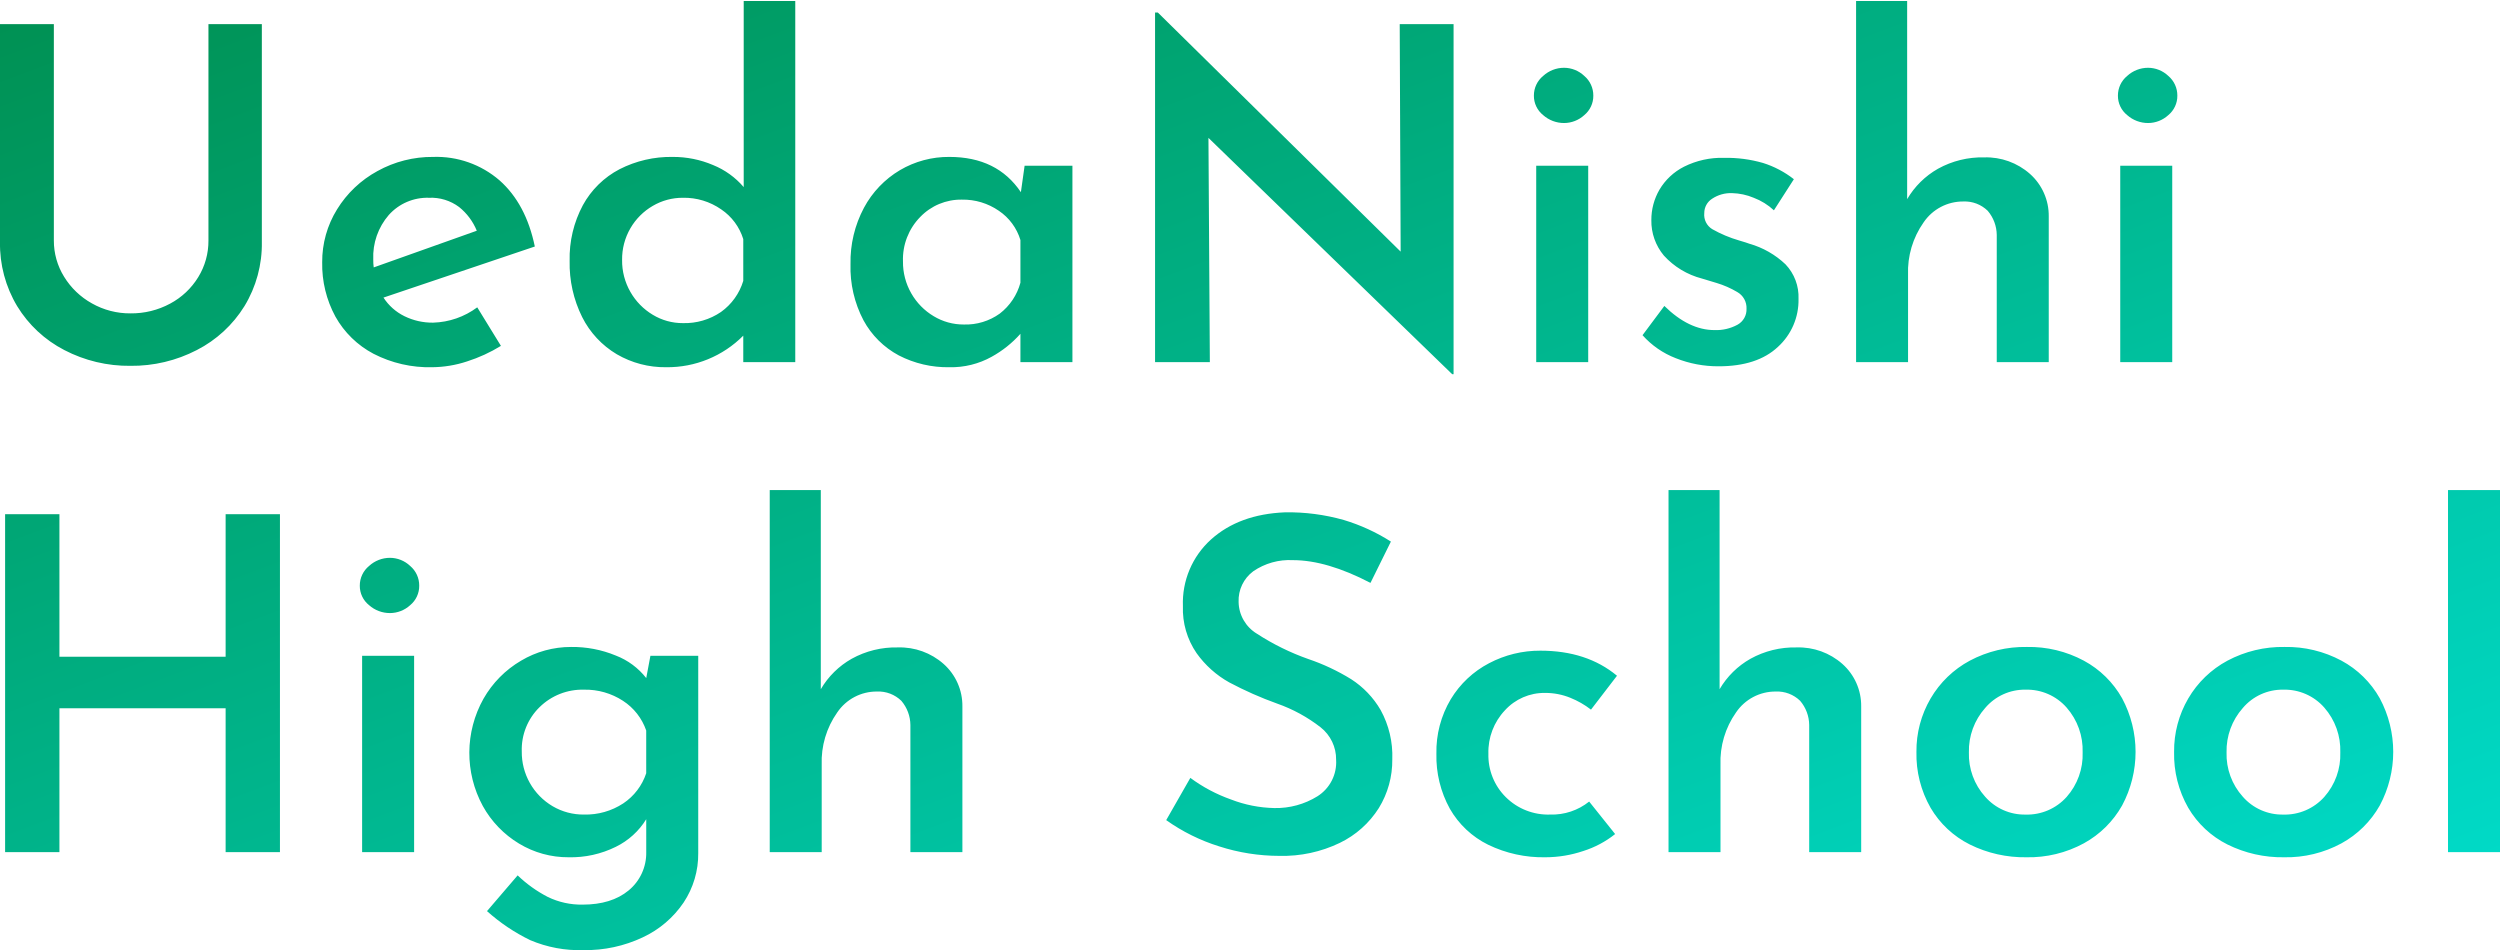 <svg xmlns="http://www.w3.org/2000/svg" xmlns:xlink="http://www.w3.org/1999/xlink" width="484.65" height="184.19" viewBox="0 0 484.65 184.19">
  <defs>
    <clipPath id="clip-path">
      <path id="パス_1327" data-name="パス 1327" d="M18.45-23.58a13.218,13.218,0,0,0,1.98,7.02,14.67,14.67,0,0,0,5.4,5.175A14.911,14.911,0,0,0,33.3-9.45a15.8,15.8,0,0,0,7.695-1.89,14.233,14.233,0,0,0,5.445-5.13,13.376,13.376,0,0,0,1.98-7.11V-65.52H58.77v42.21a23.17,23.17,0,0,1-3.375,12.465A23.37,23.37,0,0,1,46.17-2.34,27.342,27.342,0,0,1,33.3.72,27.075,27.075,0,0,1,20.475-2.34a23.123,23.123,0,0,1-9.135-8.505A23.407,23.407,0,0,1,8.01-23.31V-65.52H18.45ZM91.98-7.65a15.054,15.054,0,0,0,8.55-2.97l4.59,7.47A29.7,29.7,0,0,1,98.55-.135,22.088,22.088,0,0,1,91.8.99,23.547,23.547,0,0,1,80.415-1.62a18.157,18.157,0,0,1-7.38-7.2A21.218,21.218,0,0,1,70.47-19.35a19.2,19.2,0,0,1,2.88-10.26,20.936,20.936,0,0,1,7.83-7.425,21.9,21.9,0,0,1,10.8-2.745,18.694,18.694,0,0,1,12.87,4.545q5.13,4.545,6.84,12.825l-29.34,9.9a10.2,10.2,0,0,0,4.05,3.6A12.3,12.3,0,0,0,91.98-7.65Zm-.81-24.21a10.021,10.021,0,0,0-7.785,3.33,12.378,12.378,0,0,0-3.015,8.64,9.9,9.9,0,0,0,.09,1.53l19.98-7.11a11.42,11.42,0,0,0-3.42-4.59A9.079,9.079,0,0,0,91.17-31.86ZM162.18-70.2V0H152.1V-5.13A20.715,20.715,0,0,1,137.16.99a18.519,18.519,0,0,1-9.585-2.52,17.5,17.5,0,0,1-6.705-7.2,23.31,23.31,0,0,1-2.43-10.89,21.785,21.785,0,0,1,2.565-10.8,17.123,17.123,0,0,1,7.11-6.975,21.841,21.841,0,0,1,10.3-2.385,19.737,19.737,0,0,1,7.83,1.575,15.466,15.466,0,0,1,5.94,4.275V-70.2ZM140.4-7.56a12.467,12.467,0,0,0,7.38-2.16,11.489,11.489,0,0,0,4.32-6.03v-8.1a10.807,10.807,0,0,0-4.275-5.76,12.568,12.568,0,0,0-7.425-2.25,11.409,11.409,0,0,0-5.85,1.575,11.929,11.929,0,0,0-4.32,4.32,11.9,11.9,0,0,0-1.62,6.165,12.141,12.141,0,0,0,1.62,6.21,12.181,12.181,0,0,0,4.32,4.41A11.168,11.168,0,0,0,140.4-7.56Zm75.51-30.51V0H205.83V-5.49a21.056,21.056,0,0,1-5.58,4.455A16.1,16.1,0,0,1,192.06.99,20.585,20.585,0,0,1,182.25-1.3a16.758,16.758,0,0,1-6.84-6.8,21.974,21.974,0,0,1-2.52-10.89,22.247,22.247,0,0,1,2.61-10.935,18.772,18.772,0,0,1,6.975-7.29,18.576,18.576,0,0,1,9.585-2.565q9.27,0,13.86,6.84l.72-5.13ZM194.85-7.29a11.336,11.336,0,0,0,6.975-2.115,11.269,11.269,0,0,0,4.005-5.985v-8.28a10.518,10.518,0,0,0-4.185-5.67,12.22,12.22,0,0,0-7.155-2.16,10.951,10.951,0,0,0-8.1,3.375,11.727,11.727,0,0,0-3.33,8.6,12.141,12.141,0,0,0,1.62,6.21A12.181,12.181,0,0,0,189-8.91,11.168,11.168,0,0,0,194.85-7.29ZM289.8-65.52V2.34h-.27L242.28-43.47,242.55,0H231.93V-67.77h.54l47.07,46.35-.18-44.1Zm26.1,27.45V0H305.82V-38.07ZM305.37-51.66a4.9,4.9,0,0,1,1.8-3.825,5.991,5.991,0,0,1,4.05-1.575,5.721,5.721,0,0,1,3.915,1.575,4.953,4.953,0,0,1,1.755,3.825,4.819,4.819,0,0,1-1.755,3.78,5.812,5.812,0,0,1-3.915,1.53,6.091,6.091,0,0,1-4.05-1.53A4.771,4.771,0,0,1,305.37-51.66ZM341.19.81a22.094,22.094,0,0,1-8.325-1.575A16.627,16.627,0,0,1,326.43-5.22l4.23-5.67q4.77,4.68,9.72,4.68a8.665,8.665,0,0,0,4.455-1.035,3.377,3.377,0,0,0,1.755-3.105,3.536,3.536,0,0,0-1.8-3.24,17.976,17.976,0,0,0-4.005-1.755q-2.205-.675-2.835-.855a15.1,15.1,0,0,1-7.38-4.455,10.44,10.44,0,0,1-2.43-6.885,11.651,11.651,0,0,1,1.575-5.895,11.656,11.656,0,0,1,4.77-4.455,16.314,16.314,0,0,1,7.785-1.71,25.492,25.492,0,0,1,7.515.99,18.836,18.836,0,0,1,5.985,3.15l-3.87,6.03a12.015,12.015,0,0,0-3.915-2.43,11.575,11.575,0,0,0-4.185-.9,6.551,6.551,0,0,0-3.87,1.08,3.282,3.282,0,0,0-1.53,2.79,3.256,3.256,0,0,0,1.53,3.105,24.253,24.253,0,0,0,5.22,2.2q1.53.45,1.98.63a16.839,16.839,0,0,1,7.02,4,9.157,9.157,0,0,1,2.52,6.7,12.212,12.212,0,0,1-4.005,9.315Q348.66.81,341.19.81Zm51.48-40.5a12.77,12.77,0,0,1,8.865,3.2,10.844,10.844,0,0,1,3.645,8.235V0H395.1V-24.66a7.33,7.33,0,0,0-1.755-4.68,6.377,6.377,0,0,0-4.725-1.8,9.213,9.213,0,0,0-7.7,4.05,16.563,16.563,0,0,0-3.015,10.17V0H367.83V-70.2h9.9v38.61a16.126,16.126,0,0,1,5.985-5.9A17.616,17.616,0,0,1,392.67-39.69Zm36.45,1.62V0H419.04V-38.07ZM418.59-51.66a4.9,4.9,0,0,1,1.8-3.825,5.991,5.991,0,0,1,4.05-1.575,5.721,5.721,0,0,1,3.915,1.575,4.953,4.953,0,0,1,1.755,3.825,4.819,4.819,0,0,1-1.755,3.78,5.812,5.812,0,0,1-3.915,1.53,6.091,6.091,0,0,1-4.05-1.53A4.771,4.771,0,0,1,418.59-51.66ZM62.28,95H51.75V67.1H19.53V95H9V29.48H19.53V57.11H51.75V29.48H62.28ZM88.29,56.93V95H78.21V56.93ZM77.76,43.34a4.9,4.9,0,0,1,1.8-3.825,5.991,5.991,0,0,1,4.05-1.575,5.721,5.721,0,0,1,3.915,1.575A4.953,4.953,0,0,1,89.28,43.34a4.819,4.819,0,0,1-1.755,3.78,5.812,5.812,0,0,1-3.915,1.53,6.091,6.091,0,0,1-4.05-1.53A4.771,4.771,0,0,1,77.76,43.34Zm65.61,13.59V95.18a16.96,16.96,0,0,1-2.835,9.585,19.477,19.477,0,0,1-7.92,6.75,25.882,25.882,0,0,1-11.475,2.475,24.421,24.421,0,0,1-10.35-1.935,36.233,36.233,0,0,1-8.37-5.625l5.94-6.93a24.943,24.943,0,0,0,5.85,4.185,14.89,14.89,0,0,0,6.75,1.485q5.58,0,8.91-2.745A9.369,9.369,0,0,0,133.29,95V88.61a14.256,14.256,0,0,1-5.9,5.355,19.619,19.619,0,0,1-9.135,2.025,18.327,18.327,0,0,1-9.63-2.655,19.513,19.513,0,0,1-7.02-7.29,21.521,21.521,0,0,1,.135-20.79,20.01,20.01,0,0,1,7.29-7.38,18.874,18.874,0,0,1,9.675-2.655,21.974,21.974,0,0,1,8.685,1.665,13.759,13.759,0,0,1,5.9,4.365l.81-4.32ZM121.23,87.71a13.253,13.253,0,0,0,7.6-2.16,11.27,11.27,0,0,0,4.455-5.85V71.42a11.223,11.223,0,0,0-4.5-5.76,13.309,13.309,0,0,0-7.56-2.16,11.834,11.834,0,0,0-8.6,3.375,11.483,11.483,0,0,0-3.465,8.6,12.159,12.159,0,0,0,5.985,10.62A11.731,11.731,0,0,0,121.23,87.71Zm60.84-32.4a12.77,12.77,0,0,1,8.865,3.2,10.844,10.844,0,0,1,3.645,8.235V95H184.5V70.34a7.33,7.33,0,0,0-1.755-4.68,6.377,6.377,0,0,0-4.725-1.8,9.213,9.213,0,0,0-7.7,4.05,16.563,16.563,0,0,0-3.015,10.17V95H157.23V24.8h9.9V63.41a16.126,16.126,0,0,1,5.985-5.9A17.616,17.616,0,0,1,182.07,55.31ZM273.69,42.8q-8.46-4.41-15.03-4.41a12.4,12.4,0,0,0-7.7,2.16,7.057,7.057,0,0,0-2.835,5.94,7.314,7.314,0,0,0,3.555,6.165,47.049,47.049,0,0,0,9.945,4.9,40.625,40.625,0,0,1,8.325,3.915,17.653,17.653,0,0,1,5.715,5.985A18.405,18.405,0,0,1,277.92,77a17.635,17.635,0,0,1-2.61,9.45,18.46,18.46,0,0,1-7.56,6.75,25.487,25.487,0,0,1-11.7,2.52,38.137,38.137,0,0,1-11.7-1.845,36.442,36.442,0,0,1-10.26-5.085l4.68-8.19a30.13,30.13,0,0,0,7.875,4.185,24.6,24.6,0,0,0,8.415,1.665,15.232,15.232,0,0,0,8.37-2.295,7.792,7.792,0,0,0,3.6-7.065,7.881,7.881,0,0,0-3.015-6.3A29.8,29.8,0,0,0,255.6,66.2a70.631,70.631,0,0,1-9.27-4.1,19.31,19.31,0,0,1-6.345-5.67A15.108,15.108,0,0,1,237.33,47.3a16.55,16.55,0,0,1,5.445-12.915q5.445-4.9,14.355-5.265a39.392,39.392,0,0,1,11.385,1.485,36.6,36.6,0,0,1,9.135,4.185Zm47.43,48.69a19.136,19.136,0,0,1-6.165,3.285,23.066,23.066,0,0,1-7.335,1.215,24.348,24.348,0,0,1-11.115-2.43,17.387,17.387,0,0,1-7.425-6.975,21.046,21.046,0,0,1-2.61-10.665,19.8,19.8,0,0,1,2.79-10.575,18.851,18.851,0,0,1,7.425-6.975,21.1,21.1,0,0,1,9.945-2.43q9,0,14.85,4.86l-5.04,6.57a16.65,16.65,0,0,0-4.005-2.295,12.755,12.755,0,0,0-4.9-.945,10.315,10.315,0,0,0-7.785,3.375,11.764,11.764,0,0,0-3.2,8.415,11.42,11.42,0,0,0,3.375,8.415,11.642,11.642,0,0,0,8.6,3.375,11.5,11.5,0,0,0,7.56-2.52Zm35.19-36.18a12.77,12.77,0,0,1,8.865,3.2,10.844,10.844,0,0,1,3.645,8.235V95H358.74V70.34a7.33,7.33,0,0,0-1.755-4.68,6.377,6.377,0,0,0-4.725-1.8,9.213,9.213,0,0,0-7.7,4.05,16.563,16.563,0,0,0-3.015,10.17V95H331.47V24.8h9.9V63.41a16.126,16.126,0,0,1,5.985-5.9A17.616,17.616,0,0,1,356.31,55.31Zm23.22,20.25a20.081,20.081,0,0,1,2.745-10.35,19.443,19.443,0,0,1,7.605-7.335,22.712,22.712,0,0,1,11.07-2.655,22.454,22.454,0,0,1,11.025,2.655,18.672,18.672,0,0,1,7.425,7.29,22.005,22.005,0,0,1,0,20.79,18.977,18.977,0,0,1-7.425,7.335,22.34,22.34,0,0,1-11.115,2.7,23.85,23.85,0,0,1-10.98-2.475,18.309,18.309,0,0,1-7.605-7.11A20.885,20.885,0,0,1,379.53,75.56Zm10.17.09a12.3,12.3,0,0,0,3.15,8.6,10.151,10.151,0,0,0,7.83,3.465,10.274,10.274,0,0,0,7.965-3.42,12.364,12.364,0,0,0,3.105-8.64,12.53,12.53,0,0,0-3.105-8.685A10.212,10.212,0,0,0,400.68,63.5a10.039,10.039,0,0,0-7.83,3.555A12.51,12.51,0,0,0,389.7,75.65Zm39.78-.09a20.081,20.081,0,0,1,2.745-10.35,19.443,19.443,0,0,1,7.605-7.335A22.712,22.712,0,0,1,450.9,55.22a22.454,22.454,0,0,1,11.025,2.655,18.672,18.672,0,0,1,7.425,7.29,22.005,22.005,0,0,1,0,20.79,18.977,18.977,0,0,1-7.425,7.335,22.34,22.34,0,0,1-11.115,2.7,23.85,23.85,0,0,1-10.98-2.475,18.309,18.309,0,0,1-7.605-7.11A20.885,20.885,0,0,1,429.48,75.56Zm10.17.09a12.3,12.3,0,0,0,3.15,8.6,10.151,10.151,0,0,0,7.83,3.465,10.274,10.274,0,0,0,7.965-3.42,12.364,12.364,0,0,0,3.105-8.64,12.53,12.53,0,0,0-3.105-8.685A10.212,10.212,0,0,0,450.63,63.5a10.039,10.039,0,0,0-7.83,3.555A12.51,12.51,0,0,0,439.65,75.65ZM492.66,24.8V95H482.58V24.8Z" transform="translate(2665 -227.85)" fill="#019c59"/>
    </clipPath>
    <linearGradient id="linear-gradient" x2="1" y2="1" gradientUnits="objectBoundingBox">
      <stop offset="0" stop-color="#009052"/>
      <stop offset="1" stop-color="#00decd"/>
    </linearGradient>
  </defs>
  <g id="マスクグループ_10" data-name="マスクグループ 10" transform="translate(-2673.01 298.05)" clip-path="url(#clip-path)">
    <rect id="長方形_1941" data-name="長方形 1941" width="485" height="183.99" transform="translate(2673.01 -297.85)" fill="url(#linear-gradient)"/>
  </g>
</svg>
